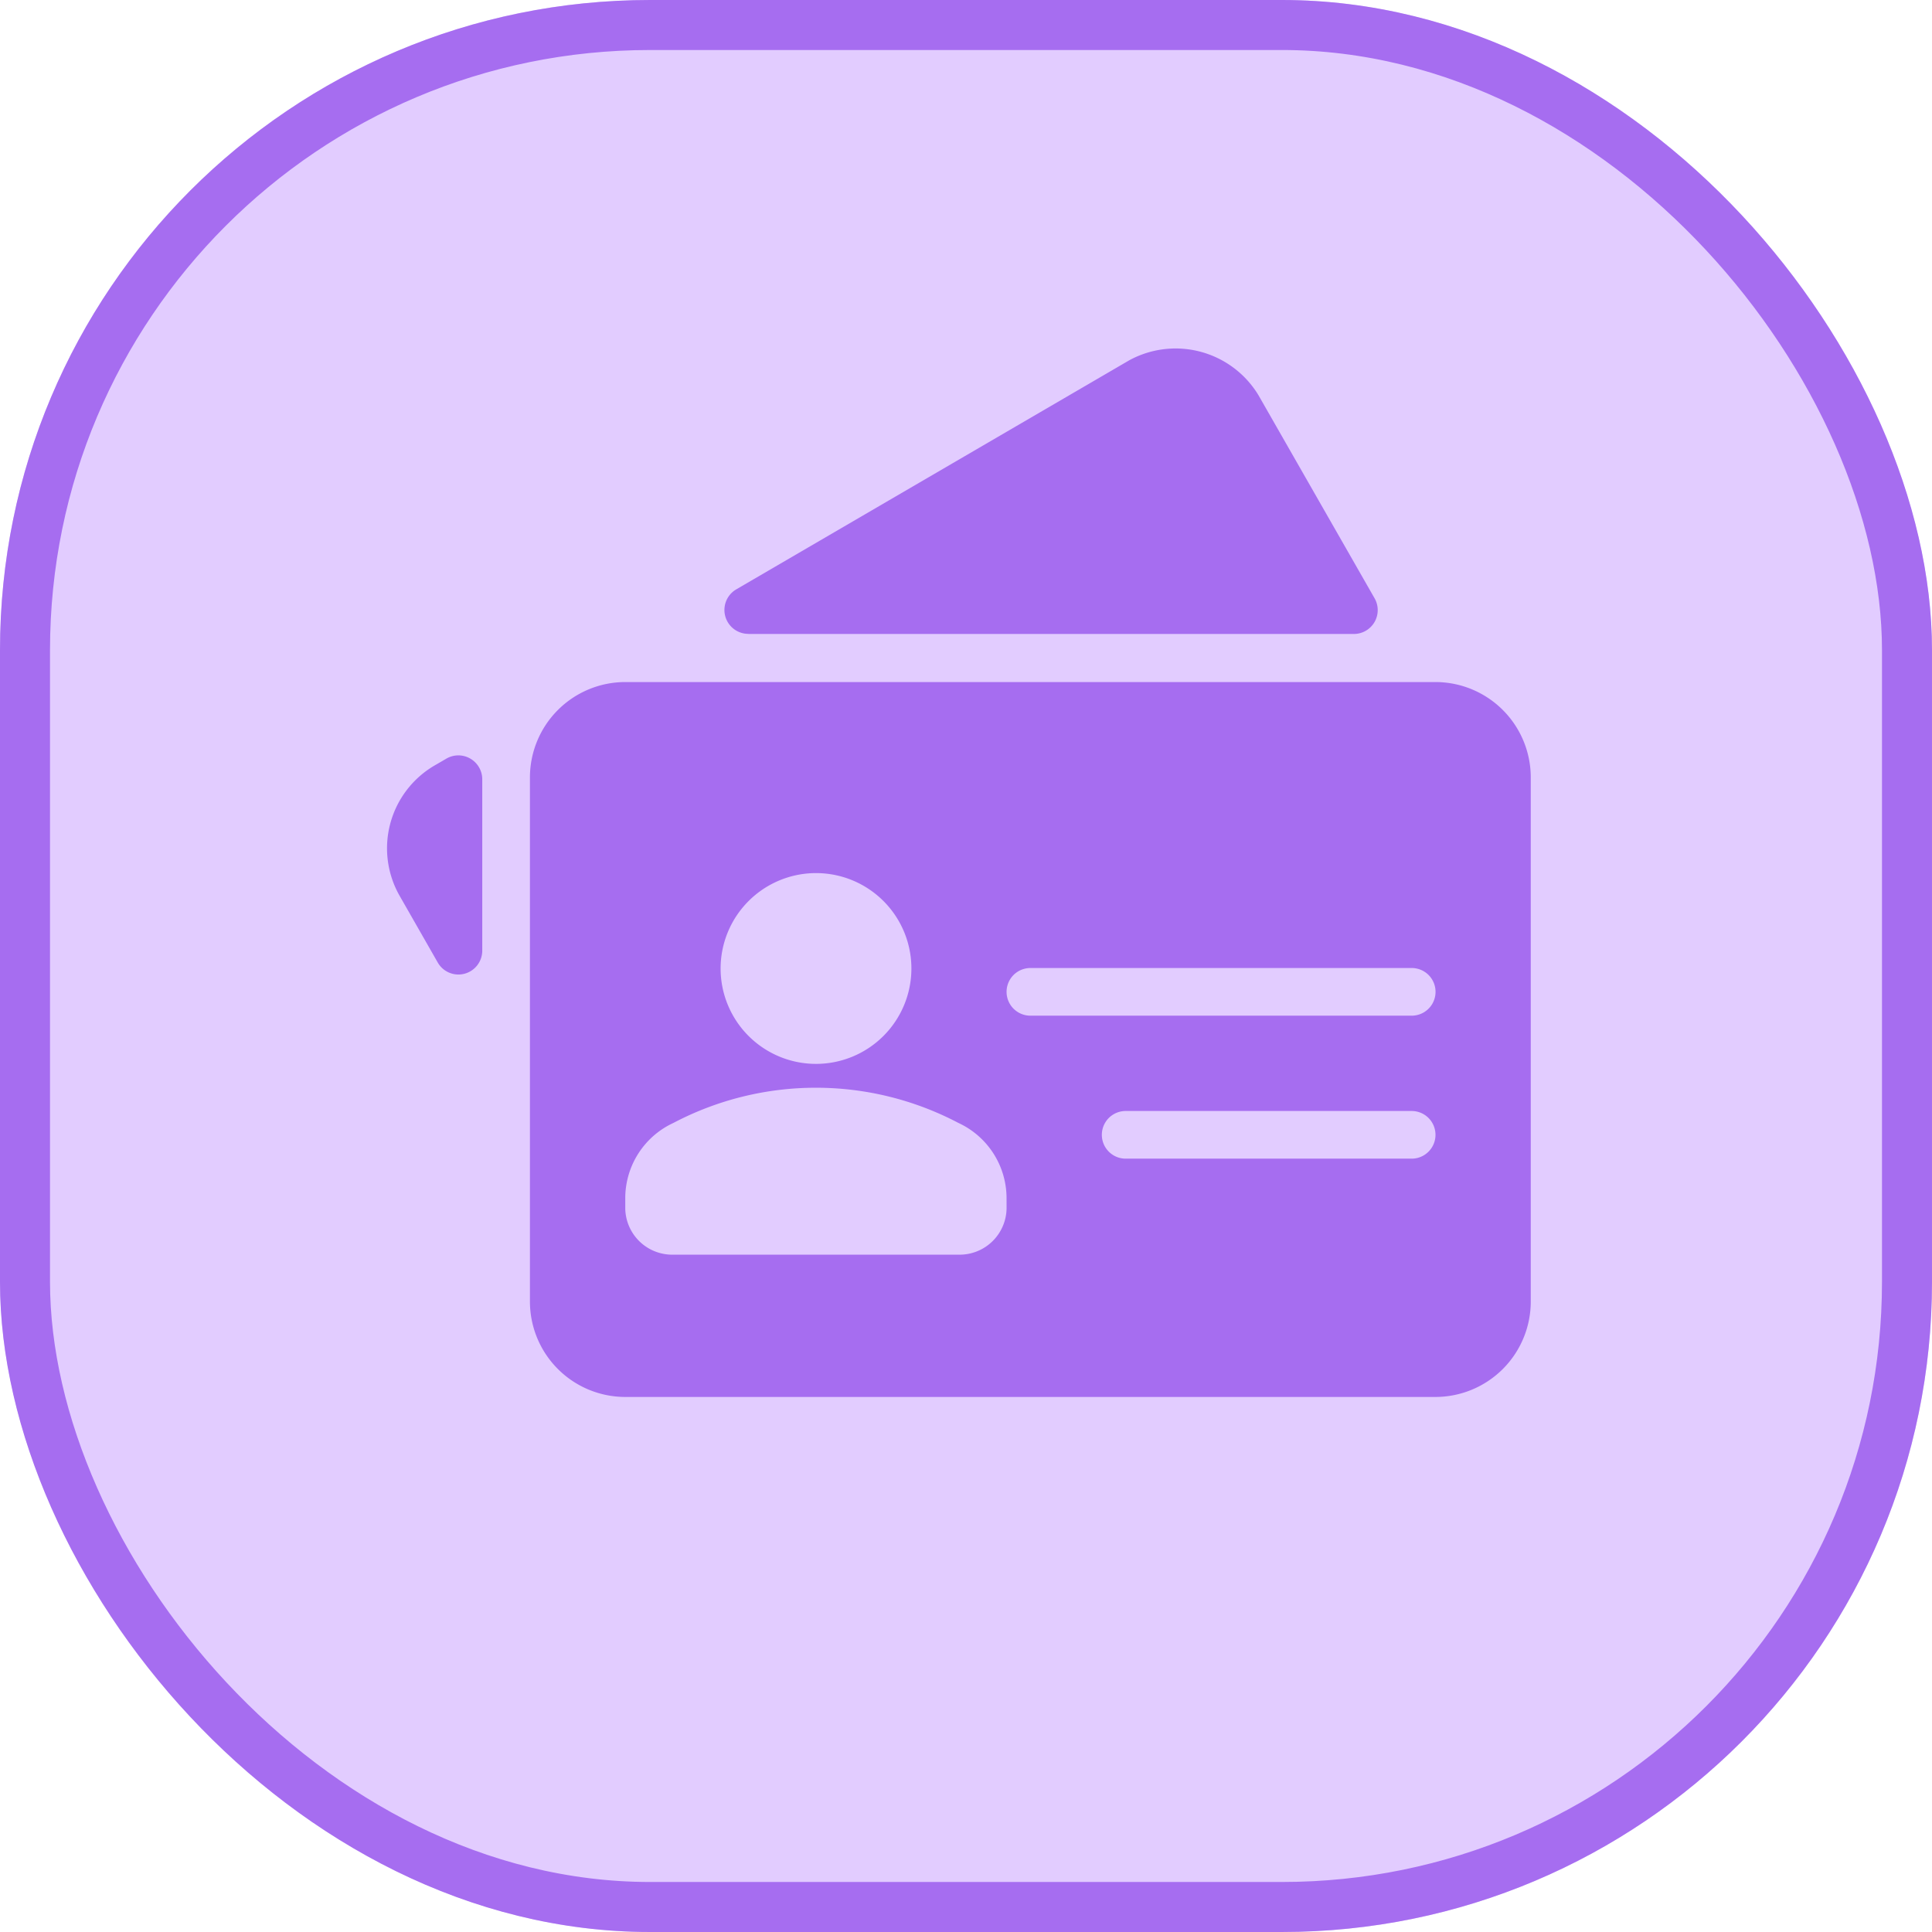 <?xml version="1.0" encoding="utf-8"?>
<svg xmlns="http://www.w3.org/2000/svg" width="77.263" height="77.264" viewBox="0 0 77.263 77.264">
  <g id="Group_33561" data-name="Group 33561" transform="translate(-618.832 -10251.066)">
    <g id="Rectangle_25869" data-name="Rectangle 25869" transform="translate(618.832 10251.066)" fill="#e2ccff" stroke="#a66df0" stroke-width="2">
      <rect width="77.263" height="77.263" rx="26" stroke="none"/>
      <rect x="1" y="1" width="75.263" height="75.263" rx="25" fill="none"/>
    </g>
    <g id="business-cards" transform="translate(634.307 10243.666)">
      <g id="Group_33560" data-name="Group 33560" transform="translate(0 21.334)">
        <g id="Group_33559" data-name="Group 33559" transform="translate(0 0)">
          <path id="Path_14602" data-name="Path 14602" d="M3.332,203.632a.947.947,0,0,0-.953,0l-.491.285a3.836,3.836,0,0,0-1.383,5.2l1.526,2.67a.951.951,0,0,0,.827.48.965.965,0,0,0,.246-.032.955.955,0,0,0,.707-.923V204.46A.956.956,0,0,0,3.332,203.632Z" transform="translate(0 -187.229)" fill="#a66df0"/>
          <path id="Path_14603" data-name="Path 14603" d="M152.005,32.753h24.22a.954.954,0,0,0,.827-1.429l-4.639-8.113a3.872,3.872,0,0,0-5.175-1.4l-15.713,9.159a.955.955,0,0,0,.48,1.779Z" transform="translate(-137.557 -21.334)" fill="#a66df0"/>
          <path id="Path_14604" data-name="Path 14604" d="M100.214,170.667h-32.4A3.816,3.816,0,0,0,64,174.479v20.966a3.816,3.816,0,0,0,3.812,3.812h32.4a3.816,3.816,0,0,0,3.812-3.812V174.479A3.816,3.816,0,0,0,100.214,170.667Zm-24.777,7.64a3.815,3.815,0,1,1-3.812,3.815A3.818,3.818,0,0,1,75.437,178.307Zm7.624,13.412a1.879,1.879,0,0,1-1.906,1.848H69.718a1.879,1.879,0,0,1-1.906-1.848v-.436a3.318,3.318,0,0,1,1.93-2.987,12.237,12.237,0,0,1,11.388,0,3.318,3.318,0,0,1,1.93,2.987Zm16.2-1.992H87.824a.953.953,0,0,1,0-1.906H99.261a.953.953,0,1,1,0,1.906Zm0-5.718H84.014a.953.953,0,1,1,0-1.906H99.263a.953.953,0,0,1,0,1.906Z" transform="translate(-58.282 -157.325)" fill="#a66df0"/>
        </g>
      </g>
    </g>
  </g>
</svg>